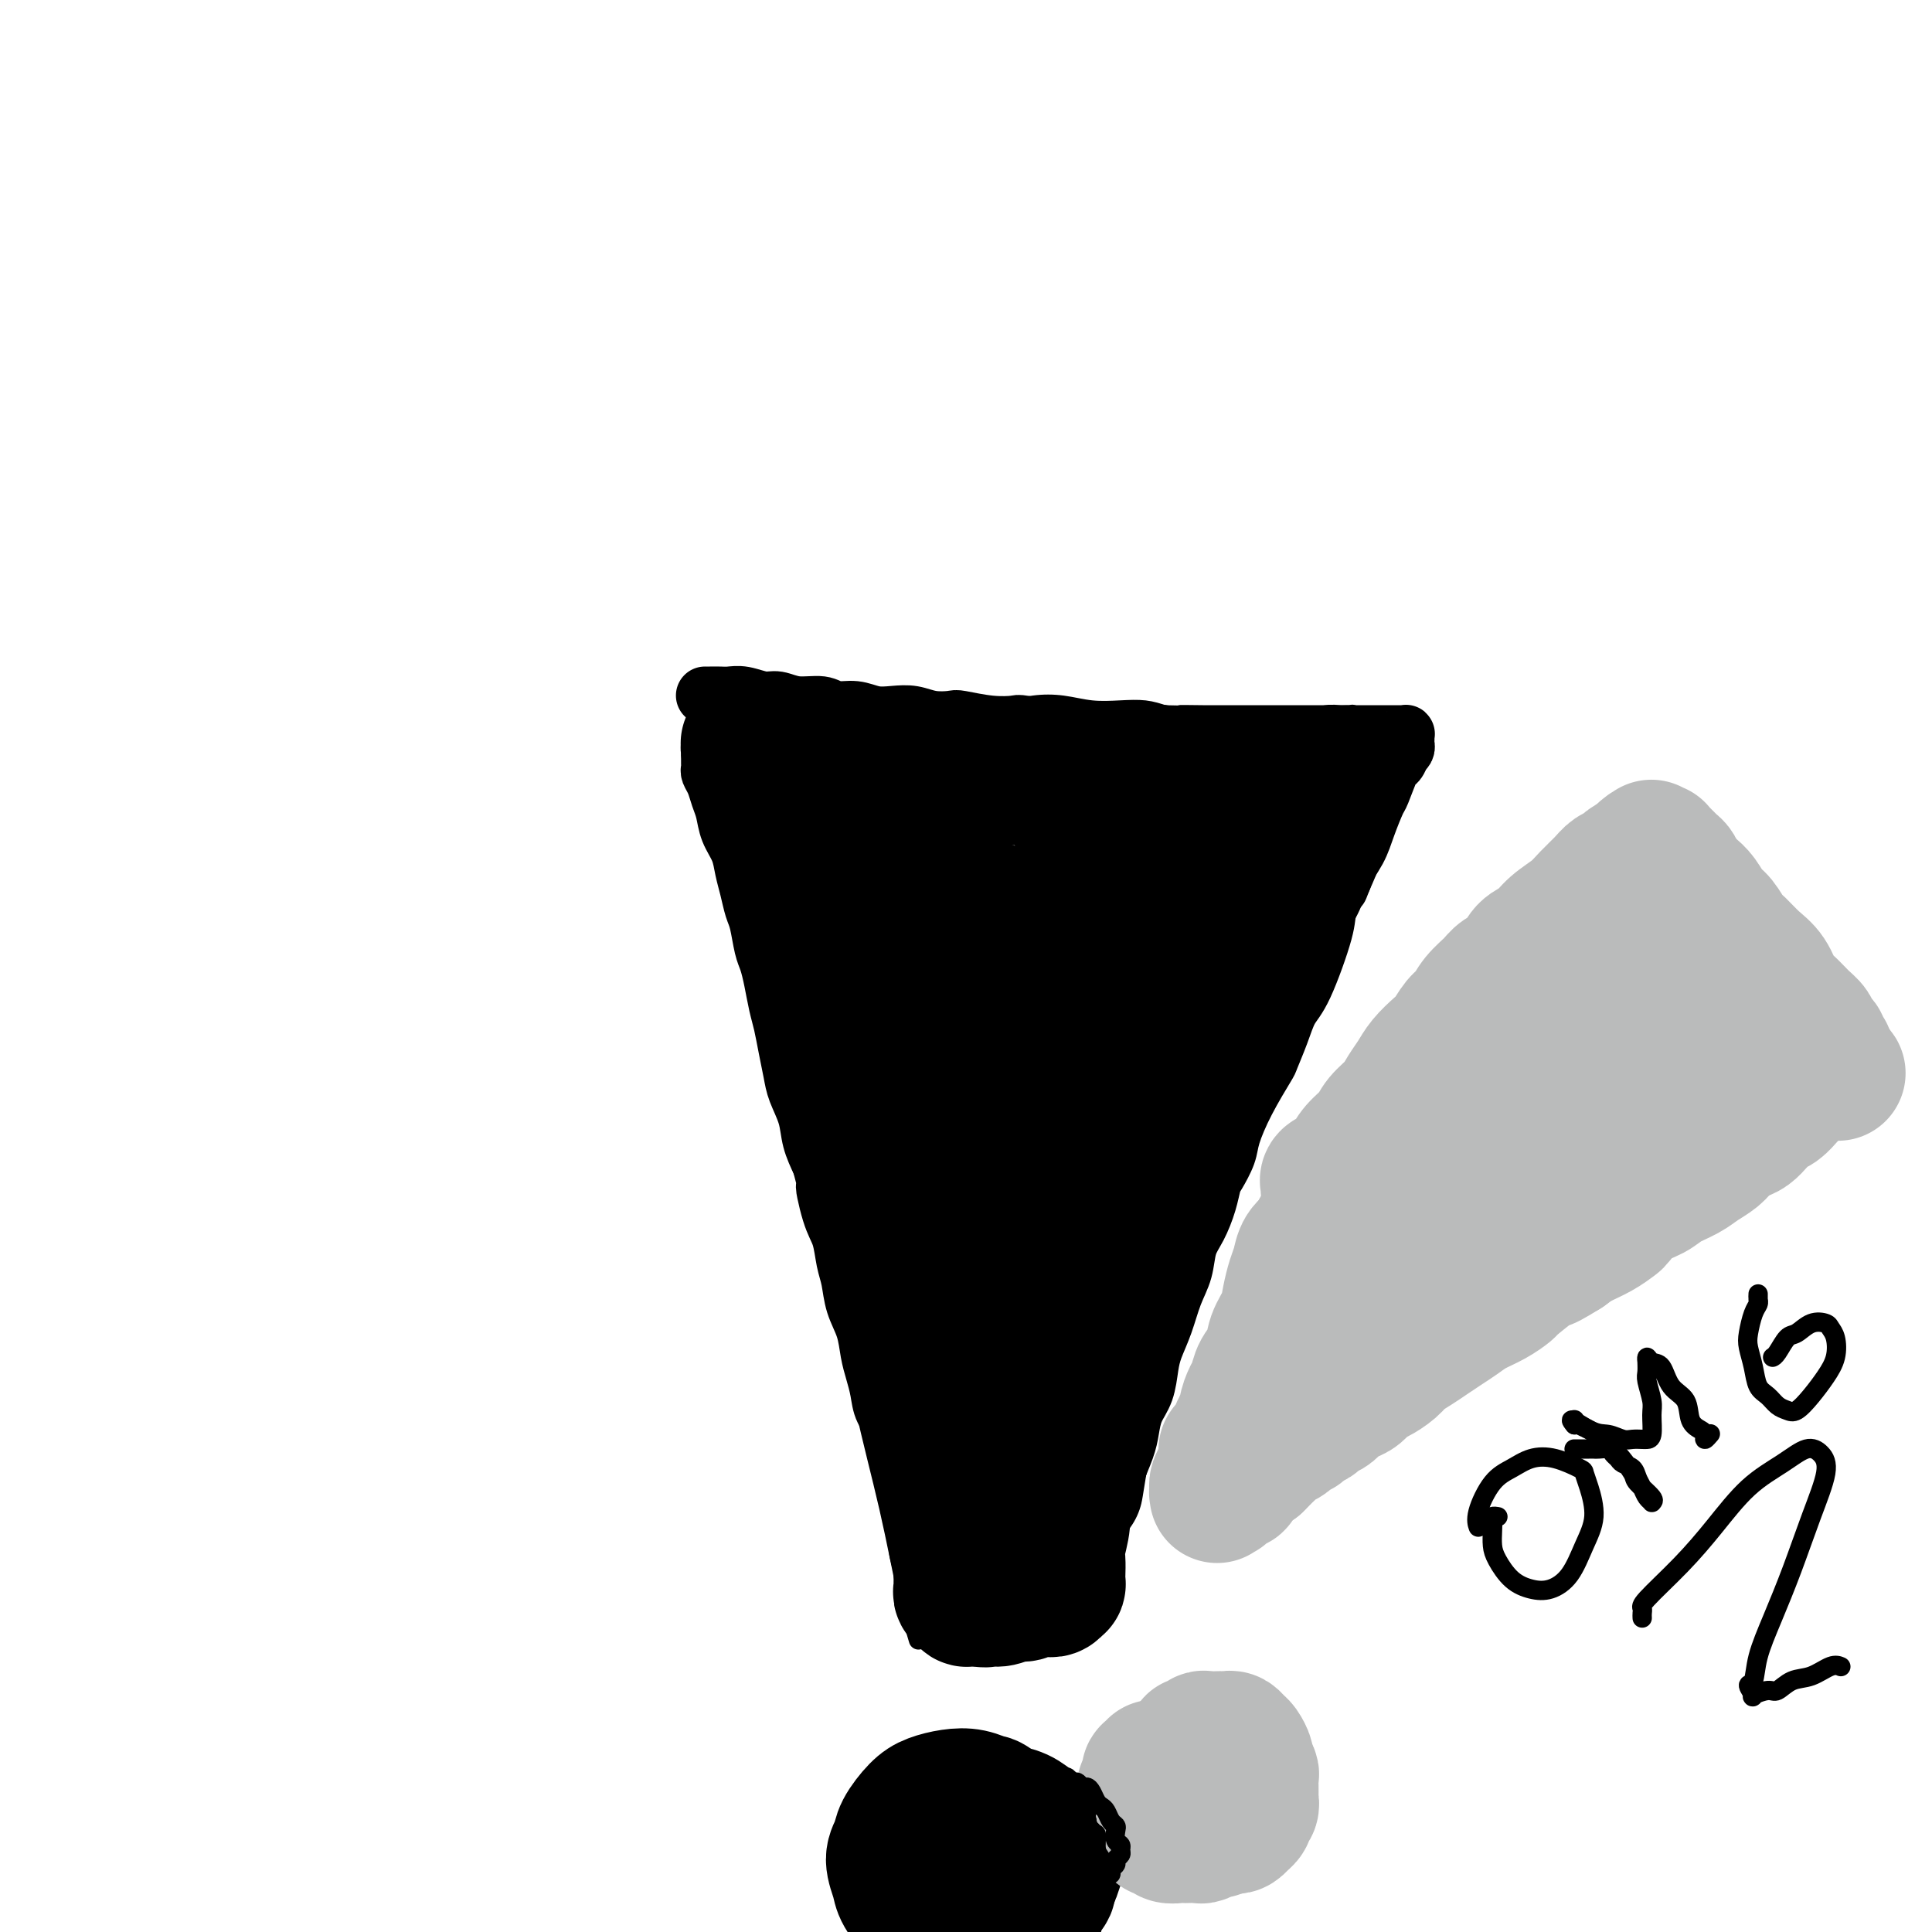 <svg viewBox='0 0 400 400' version='1.1' xmlns='http://www.w3.org/2000/svg' xmlns:xlink='http://www.w3.org/1999/xlink'><g fill='none' stroke='#000000' stroke-width='4' stroke-linecap='round' stroke-linejoin='round'><path d='M150,151c-0.074,0.208 -0.148,0.416 0,1c0.148,0.584 0.518,1.545 1,3c0.482,1.455 1.077,3.406 2,6c0.923,2.594 2.175,5.832 3,9c0.825,3.168 1.224,6.265 2,10c0.776,3.735 1.929,8.109 3,13c1.071,4.891 2.060,10.300 3,16c0.940,5.700 1.833,11.690 3,18c1.167,6.310 2.609,12.941 4,20c1.391,7.059 2.730,14.547 4,22c1.270,7.453 2.470,14.870 4,22c1.530,7.130 3.389,13.973 5,21c1.611,7.027 2.972,14.238 4,19c1.028,4.762 1.722,7.075 2,8c0.278,0.925 0.139,0.463 0,0'/><path d='M158,146c-0.001,0.030 -0.001,0.061 0,0c0.001,-0.061 0.005,-0.212 0,0c-0.005,0.212 -0.017,0.789 0,1c0.017,0.211 0.064,0.057 0,0c-0.064,-0.057 -0.237,-0.015 0,0c0.237,0.015 0.885,0.004 1,0c0.115,-0.004 -0.302,-0.001 0,0c0.302,0.001 1.322,0.000 2,0c0.678,-0.000 1.014,-0.000 2,0c0.986,0.000 2.621,0.000 4,0c1.379,-0.000 2.502,-0.000 4,0c1.498,0.000 3.372,0.000 5,0c1.628,-0.000 3.011,-0.000 5,0c1.989,0.000 4.586,0.001 6,0c1.414,-0.001 1.647,-0.004 3,0c1.353,0.004 3.827,0.014 6,0c2.173,-0.014 4.046,-0.053 6,0c1.954,0.053 3.988,0.196 6,0c2.012,-0.196 4.001,-0.733 6,-1c1.999,-0.267 4.008,-0.265 6,0c1.992,0.265 3.967,0.793 6,1c2.033,0.207 4.124,0.094 6,0c1.876,-0.094 3.536,-0.170 5,0c1.464,0.170 2.732,0.585 4,1'/><path d='M241,148c13.558,0.309 5.954,0.083 4,0c-1.954,-0.083 1.740,-0.022 4,0c2.260,0.022 3.084,0.006 4,0c0.916,-0.006 1.925,-0.002 3,0c1.075,0.002 2.217,0.000 3,0c0.783,-0.000 1.207,-0.000 2,0c0.793,0.000 1.956,0.000 3,0c1.044,-0.000 1.970,-0.000 3,0c1.030,0.000 2.164,0.000 3,0c0.836,-0.000 1.376,-0.000 2,0c0.624,0.000 1.334,0.000 2,0c0.666,-0.000 1.289,-0.000 2,0c0.711,0.000 1.511,0.000 2,0c0.489,-0.000 0.667,-0.001 1,0c0.333,0.001 0.822,0.004 1,0c0.178,-0.004 0.044,-0.015 0,0c-0.044,0.015 0.002,0.057 0,0c-0.002,-0.057 -0.053,-0.212 0,0c0.053,0.212 0.210,0.793 0,1c-0.210,0.207 -0.788,0.041 -1,0c-0.212,-0.041 -0.057,0.044 0,0c0.057,-0.044 0.015,-0.218 0,0c-0.015,0.218 -0.004,0.828 0,1c0.004,0.172 0.001,-0.094 0,0c-0.001,0.094 -0.001,0.547 0,1'/><path d='M279,151c0.155,0.480 0.041,0.181 0,0c-0.041,-0.181 -0.010,-0.245 0,0c0.010,0.245 -0.001,0.798 0,1c0.001,0.202 0.014,0.053 0,0c-0.014,-0.053 -0.056,-0.011 0,0c0.056,0.011 0.211,-0.011 0,0c-0.211,0.011 -0.789,0.055 -1,0c-0.211,-0.055 -0.055,-0.208 0,0c0.055,0.208 0.011,0.776 0,1c-0.011,0.224 0.012,0.103 0,0c-0.012,-0.103 -0.058,-0.188 0,0c0.058,0.188 0.220,0.648 0,1c-0.220,0.352 -0.822,0.595 -1,1c-0.178,0.405 0.069,0.971 0,2c-0.069,1.029 -0.456,2.520 -1,4c-0.544,1.480 -1.247,2.947 -2,5c-0.753,2.053 -1.556,4.690 -2,6c-0.444,1.310 -0.530,1.292 -1,3c-0.470,1.708 -1.323,5.143 -2,8c-0.677,2.857 -1.177,5.136 -2,8c-0.823,2.864 -1.967,6.315 -3,9c-1.033,2.685 -1.953,4.606 -3,7c-1.047,2.394 -2.220,5.263 -3,8c-0.780,2.737 -1.167,5.342 -2,8c-0.833,2.658 -2.113,5.370 -3,8c-0.887,2.630 -1.382,5.179 -2,8c-0.618,2.821 -1.359,5.913 -2,9c-0.641,3.087 -1.183,6.168 -2,9c-0.817,2.832 -1.908,5.416 -3,8'/><path d='M244,265c-5.706,19.294 -2.469,10.530 -2,9c0.469,-1.530 -1.828,4.175 -3,8c-1.172,3.825 -1.217,5.769 -2,8c-0.783,2.231 -2.304,4.750 -3,7c-0.696,2.250 -0.568,4.230 -1,6c-0.432,1.770 -1.425,3.331 -2,5c-0.575,1.669 -0.733,3.448 -1,5c-0.267,1.552 -0.645,2.878 -1,4c-0.355,1.122 -0.687,2.039 -1,3c-0.313,0.961 -0.606,1.964 -1,3c-0.394,1.036 -0.890,2.105 -1,3c-0.110,0.895 0.167,1.617 0,2c-0.167,0.383 -0.777,0.428 -1,1c-0.223,0.572 -0.060,1.670 0,2c0.060,0.330 0.016,-0.109 0,0c-0.016,0.109 -0.004,0.765 0,1c0.004,0.235 0.001,0.049 0,0c-0.001,-0.049 -0.000,0.040 0,0c0.000,-0.040 0.000,-0.208 0,0c-0.000,0.208 -0.000,0.792 0,1c0.000,0.208 0.000,0.042 0,0c-0.000,-0.042 -0.000,0.041 0,0c0.000,-0.041 0.000,-0.207 0,0c-0.000,0.207 -0.000,0.786 0,1c0.000,0.214 0.000,0.061 0,0c-0.000,-0.061 -0.000,-0.031 0,0'/><path d='M225,334c-3.183,10.674 -1.640,2.860 -1,0c0.640,-2.860 0.379,-0.766 0,0c-0.379,0.766 -0.875,0.205 -1,0c-0.125,-0.205 0.121,-0.055 0,0c-0.121,0.055 -0.610,0.015 -1,0c-0.390,-0.015 -0.682,-0.004 -1,0c-0.318,0.004 -0.661,-0.000 -1,0c-0.339,0.000 -0.672,0.004 -1,0c-0.328,-0.004 -0.650,-0.015 -1,0c-0.350,0.015 -0.727,0.057 -1,0c-0.273,-0.057 -0.441,-0.212 -1,0c-0.559,0.212 -1.511,0.793 -2,1c-0.489,0.207 -0.517,0.042 -1,0c-0.483,-0.042 -1.420,0.040 -2,0c-0.580,-0.040 -0.803,-0.203 -1,0c-0.197,0.203 -0.368,0.773 -1,1c-0.632,0.227 -1.726,0.112 -2,0c-0.274,-0.112 0.272,-0.222 0,0c-0.272,0.222 -1.364,0.776 -2,1c-0.636,0.224 -0.818,0.117 -1,0c-0.182,-0.117 -0.363,-0.242 -1,0c-0.637,0.242 -1.730,0.853 -2,1c-0.270,0.147 0.282,-0.171 0,0c-0.282,0.171 -1.400,0.830 -2,1c-0.600,0.170 -0.683,-0.151 -1,0c-0.317,0.151 -0.870,0.772 -1,1c-0.130,0.228 0.161,0.061 0,0c-0.161,-0.061 -0.774,-0.016 -1,0c-0.226,0.016 -0.065,0.005 0,0c0.065,-0.005 0.032,-0.002 0,0'/><path d='M196,340c-4.511,0.711 -1.289,-0.511 0,-1c1.289,-0.489 0.644,-0.244 0,0'/></g>
<g fill='none' stroke='#000000' stroke-width='28' stroke-linecap='round' stroke-linejoin='round'><path d='M196,187c0.002,0.034 0.004,0.068 0,0c-0.004,-0.068 -0.013,-0.237 0,0c0.013,0.237 0.049,0.882 0,3c-0.049,2.118 -0.183,5.710 0,9c0.183,3.290 0.682,6.279 1,10c0.318,3.721 0.453,8.173 1,12c0.547,3.827 1.505,7.029 2,9c0.495,1.971 0.525,2.710 1,5c0.475,2.290 1.394,6.129 2,8c0.606,1.871 0.898,1.774 1,2c0.102,0.226 0.015,0.775 0,1c-0.015,0.225 0.041,0.126 0,0c-0.041,-0.126 -0.178,-0.280 -1,-2c-0.822,-1.720 -2.330,-5.007 -3,-7c-0.670,-1.993 -0.501,-2.691 -1,-5c-0.499,-2.309 -1.666,-6.228 -3,-10c-1.334,-3.772 -2.833,-7.398 -4,-11c-1.167,-3.602 -2.000,-7.182 -3,-10c-1.000,-2.818 -2.165,-4.874 -3,-7c-0.835,-2.126 -1.338,-4.320 -2,-6c-0.662,-1.680 -1.483,-2.845 -2,-4c-0.517,-1.155 -0.731,-2.300 -1,-3c-0.269,-0.700 -0.595,-0.955 -1,-1c-0.405,-0.045 -0.890,0.121 -1,0c-0.110,-0.121 0.156,-0.530 0,0c-0.156,0.530 -0.732,2.000 -1,3c-0.268,1.000 -0.226,1.530 0,3c0.226,1.470 0.638,3.878 1,6c0.362,2.122 0.674,3.956 1,6c0.326,2.044 0.664,4.298 1,6c0.336,1.702 0.668,2.851 1,4'/><path d='M182,208c0.861,4.265 1.015,3.928 1,4c-0.015,0.072 -0.199,0.553 0,1c0.199,0.447 0.782,0.861 1,1c0.218,0.139 0.069,0.004 0,0c-0.069,-0.004 -0.060,0.123 0,0c0.060,-0.123 0.172,-0.497 0,-1c-0.172,-0.503 -0.626,-1.135 -1,-2c-0.374,-0.865 -0.667,-1.964 -1,-3c-0.333,-1.036 -0.705,-2.010 -1,-3c-0.295,-0.990 -0.513,-1.997 -1,-3c-0.487,-1.003 -1.244,-2.002 -2,-3c-0.756,-0.998 -1.511,-1.997 -2,-3c-0.489,-1.003 -0.712,-2.012 -1,-3c-0.288,-0.988 -0.640,-1.955 -1,-3c-0.360,-1.045 -0.726,-2.167 -1,-3c-0.274,-0.833 -0.456,-1.375 -1,-2c-0.544,-0.625 -1.451,-1.332 -2,-2c-0.549,-0.668 -0.740,-1.296 -1,-2c-0.260,-0.704 -0.591,-1.484 -1,-2c-0.409,-0.516 -0.898,-0.768 -1,-1c-0.102,-0.232 0.183,-0.444 0,-1c-0.183,-0.556 -0.832,-1.454 -1,-2c-0.168,-0.546 0.147,-0.738 0,-1c-0.147,-0.262 -0.756,-0.595 -1,-1c-0.244,-0.405 -0.122,-0.882 0,-1c0.122,-0.118 0.244,0.123 0,0c-0.244,-0.123 -0.853,-0.610 -1,-1c-0.147,-0.390 0.167,-0.682 0,-1c-0.167,-0.318 -0.814,-0.663 -1,-1c-0.186,-0.337 0.090,-0.668 0,-1c-0.090,-0.332 -0.545,-0.666 -1,-1'/><path d='M162,167c-3.204,-7.140 -0.714,-2.491 0,-1c0.714,1.491 -0.348,-0.178 -1,-1c-0.652,-0.822 -0.893,-0.797 -1,-1c-0.107,-0.203 -0.080,-0.633 0,-1c0.080,-0.367 0.214,-0.672 0,-1c-0.214,-0.328 -0.774,-0.679 -1,-1c-0.226,-0.321 -0.117,-0.612 0,-1c0.117,-0.388 0.241,-0.874 0,-1c-0.241,-0.126 -0.848,0.107 -1,0c-0.152,-0.107 0.151,-0.554 0,-1c-0.151,-0.446 -0.758,-0.890 -1,-1c-0.242,-0.110 -0.121,0.115 0,0c0.121,-0.115 0.243,-0.571 0,-1c-0.243,-0.429 -0.851,-0.833 -1,-1c-0.149,-0.167 0.160,-0.097 0,0c-0.160,0.097 -0.790,0.223 -1,0c-0.210,-0.223 0.000,-0.793 0,-1c-0.000,-0.207 -0.211,-0.051 0,0c0.211,0.051 0.844,-0.001 1,0c0.156,0.001 -0.164,0.057 0,0c0.164,-0.057 0.813,-0.225 1,0c0.187,0.225 -0.090,0.844 0,1c0.090,0.156 0.545,-0.151 1,0c0.455,0.151 0.909,0.758 1,1c0.091,0.242 -0.183,0.117 0,0c0.183,-0.117 0.822,-0.227 1,0c0.178,0.227 -0.106,0.792 0,1c0.106,0.208 0.602,0.059 1,0c0.398,-0.059 0.699,-0.030 1,0'/><path d='M162,157c1.043,0.537 0.651,0.880 1,1c0.349,0.120 1.441,0.018 2,0c0.559,-0.018 0.587,0.048 1,0c0.413,-0.048 1.213,-0.209 2,0c0.787,0.209 1.562,0.788 2,1c0.438,0.212 0.540,0.057 1,0c0.460,-0.057 1.278,-0.015 2,0c0.722,0.015 1.348,0.003 2,0c0.652,-0.003 1.329,0.003 2,0c0.671,-0.003 1.337,-0.015 2,0c0.663,0.015 1.322,0.057 2,0c0.678,-0.057 1.374,-0.211 2,0c0.626,0.211 1.182,0.789 2,1c0.818,0.211 1.899,0.056 3,0c1.101,-0.056 2.222,-0.011 3,0c0.778,0.011 1.212,-0.011 2,0c0.788,0.011 1.929,0.056 3,0c1.071,-0.056 2.072,-0.211 3,0c0.928,0.211 1.784,0.789 3,1c1.216,0.211 2.791,0.057 4,0c1.209,-0.057 2.052,-0.015 3,0c0.948,0.015 2.001,0.003 3,0c0.999,-0.003 1.944,0.003 3,0c1.056,-0.003 2.222,-0.015 3,0c0.778,0.015 1.166,0.057 2,0c0.834,-0.057 2.114,-0.211 3,0c0.886,0.211 1.378,0.789 2,1c0.622,0.211 1.373,0.057 2,0c0.627,-0.057 1.130,-0.015 2,0c0.870,0.015 2.106,0.004 3,0c0.894,-0.004 1.447,-0.002 2,0'/><path d='M234,162c11.800,0.774 5.300,0.207 3,0c-2.300,-0.207 -0.401,-0.056 1,0c1.401,0.056 2.305,0.015 3,0c0.695,-0.015 1.182,-0.004 2,0c0.818,0.004 1.966,0.001 3,0c1.034,-0.001 1.954,-0.000 3,0c1.046,0.000 2.220,0.000 3,0c0.780,-0.000 1.167,-0.001 2,0c0.833,0.001 2.111,0.004 3,0c0.889,-0.004 1.390,-0.015 2,0c0.610,0.015 1.329,0.057 2,0c0.671,-0.057 1.293,-0.211 2,0c0.707,0.211 1.500,0.788 2,1c0.500,0.212 0.708,0.061 1,0c0.292,-0.061 0.668,-0.031 1,0c0.332,0.031 0.621,0.064 1,0c0.379,-0.064 0.848,-0.224 1,0c0.152,0.224 -0.014,0.833 0,1c0.014,0.167 0.207,-0.107 0,0c-0.207,0.107 -0.814,0.596 -1,1c-0.186,0.404 0.048,0.722 0,1c-0.048,0.278 -0.380,0.514 -1,1c-0.620,0.486 -1.528,1.220 -2,2c-0.472,0.780 -0.508,1.604 -1,2c-0.492,0.396 -1.440,0.362 -2,1c-0.560,0.638 -0.730,1.947 -1,3c-0.270,1.053 -0.639,1.848 -1,3c-0.361,1.152 -0.715,2.659 -1,4c-0.285,1.341 -0.500,2.515 -1,4c-0.500,1.485 -1.286,3.281 -2,5c-0.714,1.719 -1.357,3.359 -2,5'/><path d='M254,196c-2.533,6.186 -1.867,5.151 -2,6c-0.133,0.849 -1.067,3.582 -2,6c-0.933,2.418 -1.866,4.519 -3,7c-1.134,2.481 -2.470,5.340 -3,7c-0.530,1.660 -0.255,2.122 -1,4c-0.745,1.878 -2.509,5.174 -4,8c-1.491,2.826 -2.709,5.182 -4,8c-1.291,2.818 -2.656,6.099 -4,9c-1.344,2.901 -2.668,5.421 -4,8c-1.332,2.579 -2.671,5.215 -4,8c-1.329,2.785 -2.647,5.717 -4,8c-1.353,2.283 -2.741,3.916 -4,6c-1.259,2.084 -2.391,4.620 -3,6c-0.609,1.380 -0.697,1.604 -1,2c-0.303,0.396 -0.822,0.964 -1,1c-0.178,0.036 -0.013,-0.462 0,-1c0.013,-0.538 -0.124,-1.118 0,-4c0.124,-2.882 0.509,-8.067 1,-13c0.491,-4.933 1.088,-9.615 2,-15c0.912,-5.385 2.140,-11.472 3,-17c0.860,-5.528 1.352,-10.496 2,-15c0.648,-4.504 1.453,-8.543 2,-12c0.547,-3.457 0.837,-6.330 1,-9c0.163,-2.670 0.198,-5.135 0,-7c-0.198,-1.865 -0.630,-3.129 -1,-4c-0.370,-0.871 -0.676,-1.350 -1,-2c-0.324,-0.650 -0.664,-1.473 -1,-2c-0.336,-0.527 -0.667,-0.760 -1,-1c-0.333,-0.240 -0.666,-0.488 -1,0c-0.334,0.488 -0.667,1.711 -1,3c-0.333,1.289 -0.667,2.645 -1,4'/><path d='M214,195c-0.992,2.105 -1.471,4.369 -2,8c-0.529,3.631 -1.108,8.631 -2,13c-0.892,4.369 -2.096,8.108 -3,12c-0.904,3.892 -1.508,7.935 -2,11c-0.492,3.065 -0.871,5.150 -1,7c-0.129,1.850 -0.007,3.465 0,4c0.007,0.535 -0.099,-0.011 0,0c0.099,0.011 0.404,0.578 1,-1c0.596,-1.578 1.482,-5.302 2,-7c0.518,-1.698 0.668,-1.370 1,-6c0.332,-4.630 0.847,-14.217 1,-19c0.153,-4.783 -0.055,-4.760 0,-7c0.055,-2.240 0.374,-6.743 0,-10c-0.374,-3.257 -1.442,-5.268 -2,-7c-0.558,-1.732 -0.607,-3.184 -1,-4c-0.393,-0.816 -1.131,-0.997 -2,-1c-0.869,-0.003 -1.871,0.173 -3,1c-1.129,0.827 -2.387,2.305 -3,4c-0.613,1.695 -0.581,3.606 -1,7c-0.419,3.394 -1.290,8.269 -2,13c-0.710,4.731 -1.258,9.316 -2,14c-0.742,4.684 -1.678,9.466 -2,14c-0.322,4.534 -0.031,8.821 0,12c0.031,3.179 -0.198,5.251 0,7c0.198,1.749 0.822,3.175 1,4c0.178,0.825 -0.091,1.050 0,1c0.091,-0.050 0.541,-0.375 1,-1c0.459,-0.625 0.927,-1.549 1,-3c0.073,-1.451 -0.250,-3.429 -1,-6c-0.750,-2.571 -1.929,-5.735 -3,-9c-1.071,-3.265 -2.036,-6.633 -3,-10'/><path d='M187,236c-1.711,-4.599 -2.990,-6.595 -4,-9c-1.010,-2.405 -1.751,-5.219 -3,-8c-1.249,-2.781 -3.007,-5.528 -4,-8c-0.993,-2.472 -1.223,-4.668 -2,-7c-0.777,-2.332 -2.102,-4.800 -3,-7c-0.898,-2.200 -1.369,-4.130 -2,-6c-0.631,-1.870 -1.423,-3.678 -2,-5c-0.577,-1.322 -0.939,-2.156 -1,-3c-0.061,-0.844 0.179,-1.698 0,-2c-0.179,-0.302 -0.777,-0.051 -1,0c-0.223,0.051 -0.070,-0.098 0,0c0.070,0.098 0.057,0.442 0,1c-0.057,0.558 -0.160,1.328 0,2c0.160,0.672 0.581,1.244 1,2c0.419,0.756 0.837,1.696 1,2c0.163,0.304 0.071,-0.029 0,0c-0.071,0.029 -0.122,0.421 0,1c0.122,0.579 0.417,1.344 1,2c0.583,0.656 1.452,1.202 2,2c0.548,0.798 0.773,1.847 1,3c0.227,1.153 0.456,2.411 1,4c0.544,1.589 1.404,3.509 2,5c0.596,1.491 0.928,2.554 1,4c0.072,1.446 -0.118,3.274 0,5c0.118,1.726 0.542,3.349 1,5c0.458,1.651 0.949,3.329 1,5c0.051,1.671 -0.337,3.334 0,5c0.337,1.666 1.400,3.333 2,5c0.600,1.667 0.739,3.333 1,5c0.261,1.667 0.646,3.333 1,5c0.354,1.667 0.677,3.333 1,5'/><path d='M182,249c1.201,7.262 0.703,5.419 1,6c0.297,0.581 1.389,3.588 2,6c0.611,2.412 0.741,4.228 1,6c0.259,1.772 0.647,3.498 1,5c0.353,1.502 0.672,2.778 1,4c0.328,1.222 0.665,2.389 1,4c0.335,1.611 0.667,3.666 1,5c0.333,1.334 0.667,1.948 1,3c0.333,1.052 0.666,2.542 1,4c0.334,1.458 0.668,2.883 1,4c0.332,1.117 0.662,1.924 1,3c0.338,1.076 0.683,2.420 1,4c0.317,1.580 0.607,3.397 1,4c0.393,0.603 0.890,-0.008 1,1c0.110,1.008 -0.168,3.635 0,5c0.168,1.365 0.781,1.468 1,2c0.219,0.532 0.045,1.493 0,2c-0.045,0.507 0.041,0.558 0,1c-0.041,0.442 -0.207,1.274 0,2c0.207,0.726 0.787,1.347 1,2c0.213,0.653 0.057,1.337 0,2c-0.057,0.663 -0.016,1.306 0,2c0.016,0.694 0.008,1.439 0,2c-0.008,0.561 -0.017,0.939 0,1c0.017,0.061 0.060,-0.194 0,0c-0.060,0.194 -0.223,0.837 0,1c0.223,0.163 0.833,-0.152 1,0c0.167,0.152 -0.110,0.773 0,1c0.110,0.227 0.607,0.061 1,0c0.393,-0.061 0.684,-0.017 1,0c0.316,0.017 0.658,0.009 1,0'/><path d='M203,331c0.992,0.447 1.473,0.063 2,0c0.527,-0.063 1.101,0.193 2,0c0.899,-0.193 2.125,-0.837 3,-1c0.875,-0.163 1.400,0.154 2,0c0.600,-0.154 1.275,-0.777 2,-1c0.725,-0.223 1.501,-0.044 2,0c0.499,0.044 0.722,-0.046 1,0c0.278,0.046 0.611,0.227 1,0c0.389,-0.227 0.835,-0.863 1,-1c0.165,-0.137 0.048,0.226 0,0c-0.048,-0.226 -0.028,-1.040 0,-2c0.028,-0.960 0.063,-2.066 0,-3c-0.063,-0.934 -0.224,-1.695 0,-3c0.224,-1.305 0.833,-3.154 1,-5c0.167,-1.846 -0.107,-3.691 0,-6c0.107,-2.309 0.595,-5.084 1,-8c0.405,-2.916 0.728,-5.974 1,-9c0.272,-3.026 0.494,-6.019 1,-9c0.506,-2.981 1.295,-5.950 2,-9c0.705,-3.050 1.326,-6.181 2,-9c0.674,-2.819 1.401,-5.327 2,-8c0.599,-2.673 1.071,-5.510 2,-9c0.929,-3.490 2.317,-7.632 3,-10c0.683,-2.368 0.663,-2.961 1,-5c0.337,-2.039 1.032,-5.524 2,-9c0.968,-3.476 2.210,-6.942 3,-10c0.790,-3.058 1.129,-5.706 2,-10c0.871,-4.294 2.275,-10.233 3,-13c0.725,-2.767 0.772,-2.360 1,-4c0.228,-1.640 0.637,-5.326 1,-8c0.363,-2.674 0.682,-4.337 1,-6'/><path d='M248,173c3.810,-17.752 0.836,-7.133 0,-4c-0.836,3.133 0.467,-1.219 1,-3c0.533,-1.781 0.298,-0.991 0,-1c-0.298,-0.009 -0.658,-0.817 -1,-1c-0.342,-0.183 -0.665,0.261 -1,1c-0.335,0.739 -0.683,1.774 -1,3c-0.317,1.226 -0.605,2.643 -1,4c-0.395,1.357 -0.899,2.655 -2,5c-1.101,2.345 -2.801,5.739 -4,9c-1.199,3.261 -1.899,6.391 -3,10c-1.101,3.609 -2.605,7.698 -4,12c-1.395,4.302 -2.680,8.819 -4,13c-1.320,4.181 -2.673,8.027 -4,12c-1.327,3.973 -2.627,8.071 -4,12c-1.373,3.929 -2.818,7.687 -4,11c-1.182,3.313 -2.102,6.181 -3,8c-0.898,1.819 -1.774,2.590 -2,3c-0.226,0.410 0.199,0.458 0,1c-0.199,0.542 -1.022,1.578 -1,0c0.022,-1.578 0.891,-5.771 2,-11c1.109,-5.229 2.460,-11.494 3,-14c0.540,-2.506 0.270,-1.253 0,0'/><path d='M224,172c0.002,-0.010 0.003,-0.020 0,0c-0.003,0.020 -0.011,0.071 0,0c0.011,-0.071 0.041,-0.263 0,0c-0.041,0.263 -0.153,0.982 0,1c0.153,0.018 0.571,-0.664 1,0c0.429,0.664 0.869,2.674 1,5c0.131,2.326 -0.045,4.968 0,8c0.045,3.032 0.313,6.454 0,10c-0.313,3.546 -1.205,7.216 -2,11c-0.795,3.784 -1.492,7.680 -2,11c-0.508,3.320 -0.826,6.063 -1,9c-0.174,2.937 -0.204,6.069 0,9c0.204,2.931 0.642,5.662 1,8c0.358,2.338 0.635,4.283 1,5c0.365,0.717 0.819,0.205 1,0c0.181,-0.205 0.091,-0.102 0,0'/><path d='M241,193c0.009,0.033 0.017,0.066 0,0c-0.017,-0.066 -0.060,-0.230 0,0c0.060,0.230 0.223,0.856 0,1c-0.223,0.144 -0.833,-0.192 -1,0c-0.167,0.192 0.109,0.913 0,2c-0.109,1.087 -0.604,2.540 -1,4c-0.396,1.460 -0.694,2.927 -1,5c-0.306,2.073 -0.621,4.751 -1,7c-0.379,2.249 -0.823,4.069 -1,6c-0.177,1.931 -0.089,3.971 0,6c0.089,2.029 0.179,4.045 0,6c-0.179,1.955 -0.625,3.848 -1,6c-0.375,2.152 -0.678,4.564 -1,7c-0.322,2.436 -0.664,4.898 -1,7c-0.336,2.102 -0.668,3.845 -1,6c-0.332,2.155 -0.666,4.720 -1,7c-0.334,2.280 -0.668,4.273 -1,6c-0.332,1.727 -0.663,3.187 -1,5c-0.337,1.813 -0.682,3.978 -1,6c-0.318,2.022 -0.611,3.899 -1,5c-0.389,1.101 -0.875,1.425 -1,2c-0.125,0.575 0.110,1.402 0,3c-0.110,1.598 -0.565,3.968 -1,5c-0.435,1.032 -0.849,0.726 -1,1c-0.151,0.274 -0.041,1.127 0,2c0.041,0.873 0.011,1.765 0,2c-0.011,0.235 -0.003,-0.186 0,0c0.003,0.186 0.001,0.978 0,1c-0.001,0.022 -0.000,-0.726 0,-1c0.000,-0.274 0.000,-0.074 0,0c-0.000,0.074 -0.000,0.021 0,0c0.000,-0.021 0.000,-0.011 0,0'/><path d='M224,300c-2.631,16.393 -0.708,3.875 0,-1c0.708,-4.875 0.202,-2.107 0,-1c-0.202,1.107 -0.101,0.554 0,0'/></g>
<g fill='none' stroke='#000000' stroke-width='12' stroke-linecap='round' stroke-linejoin='round'><path d='M147,155c0.000,0.032 0.000,0.064 0,0c-0.000,-0.064 -0.000,-0.224 0,0c0.000,0.224 0.000,0.834 0,1c-0.000,0.166 -0.001,-0.111 0,0c0.001,0.111 0.003,0.609 0,1c-0.003,0.391 -0.012,0.674 0,1c0.012,0.326 0.045,0.694 0,1c-0.045,0.306 -0.168,0.549 0,1c0.168,0.451 0.626,1.110 1,2c0.374,0.890 0.663,2.012 1,3c0.337,0.988 0.720,1.842 1,3c0.280,1.158 0.456,2.621 1,4c0.544,1.379 1.455,2.674 2,4c0.545,1.326 0.723,2.684 1,4c0.277,1.316 0.651,2.592 1,4c0.349,1.408 0.671,2.948 1,4c0.329,1.052 0.666,1.614 1,3c0.334,1.386 0.667,3.594 1,5c0.333,1.406 0.667,2.009 1,3c0.333,0.991 0.667,2.369 1,4c0.333,1.631 0.666,3.516 1,5c0.334,1.484 0.671,2.566 1,4c0.329,1.434 0.651,3.218 1,5c0.349,1.782 0.726,3.560 1,5c0.274,1.440 0.445,2.541 1,4c0.555,1.459 1.496,3.278 2,5c0.504,1.722 0.573,3.349 1,5c0.427,1.651 1.214,3.325 2,5'/><path d='M170,241c3.753,14.196 1.636,6.687 1,5c-0.636,-1.687 0.210,2.449 1,5c0.790,2.551 1.525,3.518 2,5c0.475,1.482 0.691,3.481 1,5c0.309,1.519 0.713,2.559 1,4c0.287,1.441 0.459,3.284 1,5c0.541,1.716 1.453,3.305 2,5c0.547,1.695 0.729,3.494 1,5c0.271,1.506 0.631,2.718 1,4c0.369,1.282 0.748,2.635 1,4c0.252,1.365 0.377,2.742 1,4c0.623,1.258 1.743,2.399 2,3c0.257,0.601 -0.347,0.663 0,2c0.347,1.337 1.647,3.948 2,5c0.353,1.052 -0.241,0.546 0,1c0.241,0.454 1.317,1.869 2,3c0.683,1.131 0.972,1.977 1,3c0.028,1.023 -0.204,2.224 0,3c0.204,0.776 0.843,1.126 1,2c0.157,0.874 -0.168,2.273 0,3c0.168,0.727 0.828,0.783 1,1c0.172,0.217 -0.146,0.597 0,1c0.146,0.403 0.756,0.829 1,1c0.244,0.171 0.122,0.085 0,0'/><path d='M146,144c0.017,0.000 0.034,0.000 0,0c-0.034,-0.000 -0.121,-0.001 0,0c0.121,0.001 0.448,0.004 1,0c0.552,-0.004 1.330,-0.016 2,0c0.670,0.016 1.234,0.061 2,0c0.766,-0.061 1.735,-0.228 3,0c1.265,0.228 2.827,0.850 4,1c1.173,0.150 1.958,-0.171 3,0c1.042,0.171 2.340,0.834 4,1c1.660,0.166 3.682,-0.166 5,0c1.318,0.166 1.931,0.828 3,1c1.069,0.172 2.595,-0.146 4,0c1.405,0.146 2.688,0.757 4,1c1.312,0.243 2.652,0.117 4,0c1.348,-0.117 2.705,-0.224 4,0c1.295,0.224 2.530,0.778 4,1c1.470,0.222 3.177,0.111 4,0c0.823,-0.111 0.764,-0.222 2,0c1.236,0.222 3.768,0.778 6,1c2.232,0.222 4.165,0.111 5,0c0.835,-0.111 0.572,-0.223 2,0c1.428,0.223 4.548,0.781 6,1c1.452,0.219 1.237,0.097 2,0c0.763,-0.097 2.504,-0.171 4,0c1.496,0.171 2.748,0.585 4,1'/><path d='M228,152c13.447,1.239 6.064,0.336 4,0c-2.064,-0.336 1.190,-0.104 3,0c1.810,0.104 2.177,0.079 3,0c0.823,-0.079 2.104,-0.214 3,0c0.896,0.214 1.407,0.775 2,1c0.593,0.225 1.269,0.113 2,0c0.731,-0.113 1.519,-0.227 2,0c0.481,0.227 0.656,0.797 1,1c0.344,0.203 0.855,0.040 1,0c0.145,-0.040 -0.078,0.042 0,0c0.078,-0.042 0.457,-0.207 1,0c0.543,0.207 1.249,0.788 2,1c0.751,0.212 1.547,0.057 2,0c0.453,-0.057 0.562,-0.016 1,0c0.438,0.016 1.204,0.008 2,0c0.796,-0.008 1.621,-0.016 2,0c0.379,0.016 0.311,0.057 1,0c0.689,-0.057 2.134,-0.211 3,0c0.866,0.211 1.152,0.789 2,1c0.848,0.211 2.259,0.057 3,0c0.741,-0.057 0.813,-0.015 1,0c0.187,0.015 0.488,0.004 1,0c0.512,-0.004 1.235,-0.001 2,0c0.765,0.001 1.570,0.000 2,0c0.430,-0.000 0.483,-0.000 1,0c0.517,0.000 1.498,0.000 2,0c0.502,-0.000 0.526,-0.000 1,0c0.474,0.000 1.397,0.000 2,0c0.603,-0.000 0.887,-0.000 1,0c0.113,0.000 0.057,0.000 0,0'/><path d='M281,156c8.360,0.619 2.761,0.166 1,0c-1.761,-0.166 0.317,-0.044 1,0c0.683,0.044 -0.028,0.012 0,0c0.028,-0.012 0.796,-0.003 1,0c0.204,0.003 -0.156,0.001 0,0c0.156,-0.001 0.826,-0.001 1,0c0.174,0.001 -0.150,0.004 0,0c0.150,-0.004 0.772,-0.016 1,0c0.228,0.016 0.061,0.061 0,0c-0.061,-0.061 -0.016,-0.226 0,0c0.016,0.226 0.004,0.845 0,1c-0.004,0.155 -0.001,-0.153 0,0c0.001,0.153 0.000,0.767 0,1c-0.000,0.233 0.001,0.085 0,0c-0.001,-0.085 -0.003,-0.108 0,0c0.003,0.108 0.012,0.347 0,1c-0.012,0.653 -0.046,1.719 0,2c0.046,0.281 0.171,-0.224 0,0c-0.171,0.224 -0.637,1.175 -1,2c-0.363,0.825 -0.622,1.522 -1,2c-0.378,0.478 -0.876,0.737 -1,1c-0.124,0.263 0.126,0.529 0,1c-0.126,0.471 -0.628,1.145 -1,2c-0.372,0.855 -0.615,1.889 -1,3c-0.385,1.111 -0.911,2.299 -1,3c-0.089,0.701 0.260,0.915 0,2c-0.260,1.085 -1.130,3.043 -2,5'/><path d='M278,182c-1.345,3.497 -0.706,1.740 -1,2c-0.294,0.260 -1.520,2.539 -2,4c-0.480,1.461 -0.213,2.105 -1,5c-0.787,2.895 -2.628,8.042 -4,11c-1.372,2.958 -2.275,3.727 -3,5c-0.725,1.273 -1.273,3.051 -2,5c-0.727,1.949 -1.633,4.071 -2,5c-0.367,0.929 -0.196,0.665 -1,2c-0.804,1.335 -2.583,4.267 -4,7c-1.417,2.733 -2.473,5.265 -3,7c-0.527,1.735 -0.525,2.673 -1,4c-0.475,1.327 -1.427,3.042 -2,4c-0.573,0.958 -0.769,1.158 -1,2c-0.231,0.842 -0.499,2.327 -1,4c-0.501,1.673 -1.236,3.535 -2,5c-0.764,1.465 -1.556,2.534 -2,4c-0.444,1.466 -0.539,3.328 -1,5c-0.461,1.672 -1.288,3.154 -2,5c-0.712,1.846 -1.308,4.058 -2,6c-0.692,1.942 -1.481,3.615 -2,5c-0.519,1.385 -0.768,2.483 -1,4c-0.232,1.517 -0.447,3.453 -1,5c-0.553,1.547 -1.443,2.706 -2,4c-0.557,1.294 -0.782,2.722 -1,4c-0.218,1.278 -0.430,2.404 -1,4c-0.570,1.596 -1.500,3.660 -2,5c-0.500,1.340 -0.572,1.954 -1,3c-0.428,1.046 -1.214,2.523 -2,4'/><path d='M228,312c-3.012,9.157 -1.543,5.049 -1,4c0.543,-1.049 0.161,0.962 0,2c-0.161,1.038 -0.100,1.104 0,1c0.100,-0.104 0.238,-0.379 0,0c-0.238,0.379 -0.852,1.411 -1,2c-0.148,0.589 0.171,0.736 0,1c-0.171,0.264 -0.830,0.644 -1,1c-0.170,0.356 0.151,0.688 0,1c-0.151,0.312 -0.773,0.604 -1,1c-0.227,0.396 -0.060,0.895 0,1c0.060,0.105 0.012,-0.183 0,0c-0.012,0.183 0.011,0.837 0,1c-0.011,0.163 -0.055,-0.167 0,0c0.055,0.167 0.211,0.829 0,1c-0.211,0.171 -0.789,-0.151 -1,0c-0.211,0.151 -0.057,0.773 0,1c0.057,0.227 0.015,0.059 0,0c-0.015,-0.059 -0.004,-0.009 0,0c0.004,0.009 0.001,-0.022 0,0c-0.001,0.022 -0.000,0.099 0,0c0.000,-0.099 0.000,-0.373 0,-1c-0.000,-0.627 -0.000,-1.608 0,-2c0.000,-0.392 0.000,-0.196 0,0'/><path d='M256,156c0.015,0.001 0.031,0.001 0,0c-0.031,-0.001 -0.108,-0.004 0,0c0.108,0.004 0.400,0.016 1,0c0.600,-0.016 1.508,-0.061 2,0c0.492,0.061 0.569,0.228 1,0c0.431,-0.228 1.218,-0.849 2,-1c0.782,-0.151 1.560,0.170 2,0c0.440,-0.170 0.540,-0.829 1,-1c0.460,-0.171 1.278,0.147 2,0c0.722,-0.147 1.348,-0.757 2,-1c0.652,-0.243 1.330,-0.118 2,0c0.670,0.118 1.333,0.228 2,0c0.667,-0.228 1.337,-0.793 2,-1c0.663,-0.207 1.319,-0.055 2,0c0.681,0.055 1.387,0.015 2,0c0.613,-0.015 1.134,-0.004 2,0c0.866,0.004 2.077,0.001 3,0c0.923,-0.001 1.556,-0.000 2,0c0.444,0.000 0.697,0.000 1,0c0.303,-0.000 0.656,-0.001 1,0c0.344,0.001 0.681,0.003 1,0c0.319,-0.003 0.621,-0.012 1,0c0.379,0.012 0.834,0.045 1,0c0.166,-0.045 0.042,-0.167 0,0c-0.042,0.167 -0.001,0.622 0,1c0.001,0.378 -0.038,0.679 0,1c0.038,0.321 0.154,0.663 0,1c-0.154,0.337 -0.577,0.668 -1,1'/><path d='M290,156c-0.196,1.088 -0.686,1.809 -1,2c-0.314,0.191 -0.453,-0.148 -1,1c-0.547,1.148 -1.501,3.783 -2,5c-0.499,1.217 -0.541,1.017 -1,2c-0.459,0.983 -1.333,3.150 -2,5c-0.667,1.850 -1.127,3.382 -2,5c-0.873,1.618 -2.158,3.320 -3,5c-0.842,1.680 -1.241,3.337 -2,5c-0.759,1.663 -1.879,3.332 -3,5c-1.121,1.668 -2.243,3.335 -3,5c-0.757,1.665 -1.147,3.329 -2,5c-0.853,1.671 -2.168,3.349 -3,5c-0.832,1.651 -1.181,3.276 -2,5c-0.819,1.724 -2.109,3.549 -3,5c-0.891,1.451 -1.382,2.529 -2,4c-0.618,1.471 -1.362,3.336 -2,5c-0.638,1.664 -1.168,3.126 -2,5c-0.832,1.874 -1.965,4.158 -3,6c-1.035,1.842 -1.972,3.241 -3,5c-1.028,1.759 -2.148,3.879 -3,6c-0.852,2.121 -1.436,4.242 -2,6c-0.564,1.758 -1.106,3.154 -2,5c-0.894,1.846 -2.139,4.142 -3,6c-0.861,1.858 -1.338,3.276 -2,5c-0.662,1.724 -1.510,3.752 -2,5c-0.490,1.248 -0.621,1.716 -1,3c-0.379,1.284 -1.005,3.383 -2,5c-0.995,1.617 -2.360,2.753 -3,4c-0.640,1.247 -0.557,2.605 -1,4c-0.443,1.395 -1.412,2.827 -2,4c-0.588,1.173 -0.794,2.086 -1,3'/><path d='M224,297c-10.619,22.375 -4.166,7.812 -2,3c2.166,-4.812 0.045,0.128 -1,3c-1.045,2.872 -1.013,3.678 -1,4c0.013,0.322 0.006,0.161 0,0'/></g>
<g fill='none' stroke='#000000' stroke-width='28' stroke-linecap='round' stroke-linejoin='round'><path d='M202,377c0.032,0.357 0.064,0.715 0,1c-0.064,0.285 -0.225,0.499 0,1c0.225,0.501 0.837,1.290 1,2c0.163,0.710 -0.123,1.342 0,2c0.123,0.658 0.656,1.342 1,2c0.344,0.658 0.500,1.288 1,2c0.500,0.712 1.346,1.504 2,2c0.654,0.496 1.117,0.696 2,1c0.883,0.304 2.188,0.712 3,1c0.812,0.288 1.133,0.457 2,0c0.867,-0.457 2.282,-1.540 3,-2c0.718,-0.460 0.741,-0.297 1,-1c0.259,-0.703 0.754,-2.271 1,-3c0.246,-0.729 0.244,-0.619 0,-1c-0.244,-0.381 -0.729,-1.255 -1,-2c-0.271,-0.745 -0.327,-1.363 -1,-2c-0.673,-0.637 -1.963,-1.294 -3,-2c-1.037,-0.706 -1.820,-1.460 -3,-2c-1.180,-0.540 -2.757,-0.866 -4,-1c-1.243,-0.134 -2.151,-0.076 -3,0c-0.849,0.076 -1.639,0.170 -2,0c-0.361,-0.170 -0.294,-0.603 -1,0c-0.706,0.603 -2.186,2.241 -3,3c-0.814,0.759 -0.963,0.640 -1,1c-0.037,0.360 0.037,1.199 0,2c-0.037,0.801 -0.185,1.565 0,2c0.185,0.435 0.704,0.540 1,1c0.296,0.460 0.370,1.274 1,2c0.630,0.726 1.815,1.363 3,2'/><path d='M202,388c1.325,1.491 2.139,1.718 3,2c0.861,0.282 1.771,0.620 3,1c1.229,0.380 2.779,0.804 4,1c1.221,0.196 2.114,0.165 3,0c0.886,-0.165 1.767,-0.462 2,-1c0.233,-0.538 -0.180,-1.316 0,-2c0.180,-0.684 0.954,-1.272 1,-2c0.046,-0.728 -0.636,-1.595 -1,-2c-0.364,-0.405 -0.411,-0.349 -1,-1c-0.589,-0.651 -1.721,-2.010 -3,-3c-1.279,-0.990 -2.705,-1.613 -4,-2c-1.295,-0.387 -2.459,-0.540 -4,-1c-1.541,-0.460 -3.459,-1.228 -5,-1c-1.541,0.228 -2.705,1.453 -4,2c-1.295,0.547 -2.723,0.415 -4,1c-1.277,0.585 -2.405,1.886 -3,3c-0.595,1.114 -0.657,2.041 -1,3c-0.343,0.959 -0.969,1.948 -1,3c-0.031,1.052 0.531,2.166 1,3c0.469,0.834 0.845,1.390 1,2c0.155,0.610 0.088,1.276 1,2c0.912,0.724 2.804,1.508 4,2c1.196,0.492 1.697,0.694 3,1c1.303,0.306 3.410,0.717 5,1c1.590,0.283 2.663,0.439 4,0c1.337,-0.439 2.936,-1.471 4,-2c1.064,-0.529 1.592,-0.553 2,-1c0.408,-0.447 0.697,-1.316 1,-2c0.303,-0.684 0.620,-1.184 1,-2c0.380,-0.816 0.823,-1.947 1,-3c0.177,-1.053 0.089,-2.026 0,-3'/><path d='M215,387c-0.097,-2.266 -1.341,-3.931 -2,-5c-0.659,-1.069 -0.735,-1.541 -2,-3c-1.265,-1.459 -3.721,-3.905 -5,-5c-1.279,-1.095 -1.381,-0.839 -2,-1c-0.619,-0.161 -1.756,-0.738 -3,-1c-1.244,-0.262 -2.595,-0.208 -4,0c-1.405,0.208 -2.865,0.571 -4,1c-1.135,0.429 -1.947,0.923 -3,2c-1.053,1.077 -2.348,2.738 -3,4c-0.652,1.262 -0.663,2.127 -1,3c-0.337,0.873 -1.001,1.755 -1,3c0.001,1.245 0.668,2.852 1,4c0.332,1.148 0.331,1.837 1,3c0.669,1.163 2.010,2.800 3,4c0.990,1.200 1.630,1.965 3,3c1.370,1.035 3.470,2.342 5,3c1.530,0.658 2.490,0.668 4,1c1.510,0.332 3.571,0.987 5,1c1.429,0.013 2.227,-0.615 3,-1c0.773,-0.385 1.521,-0.526 2,-1c0.479,-0.474 0.690,-1.281 1,-2c0.310,-0.719 0.717,-1.350 1,-2c0.283,-0.650 0.440,-1.319 0,-2c-0.440,-0.681 -1.477,-1.376 -2,-2c-0.523,-0.624 -0.534,-1.179 -1,-2c-0.466,-0.821 -1.388,-1.908 -2,-3c-0.612,-1.092 -0.912,-2.188 -2,-3c-1.088,-0.812 -2.962,-1.341 -4,-2c-1.038,-0.659 -1.241,-1.447 -2,-2c-0.759,-0.553 -2.074,-0.872 -3,-1c-0.926,-0.128 -1.463,-0.064 -2,0'/><path d='M196,381c-2.276,-0.636 -2.466,0.273 -3,1c-0.534,0.727 -1.413,1.273 -2,2c-0.587,0.727 -0.882,1.636 -1,2c-0.118,0.364 -0.059,0.182 0,0'/></g>
<g fill='none' stroke='#BABBBB' stroke-width='28' stroke-linecap='round' stroke-linejoin='round'><path d='M275,246c-0.001,0.111 -0.002,0.223 0,0c0.002,-0.223 0.006,-0.780 0,-1c-0.006,-0.220 -0.024,-0.103 0,0c0.024,0.103 0.088,0.190 0,0c-0.088,-0.190 -0.329,-0.659 0,-1c0.329,-0.341 1.228,-0.556 2,-1c0.772,-0.444 1.418,-1.119 2,-2c0.582,-0.881 1.100,-1.968 2,-3c0.900,-1.032 2.181,-2.009 3,-3c0.819,-0.991 1.177,-1.997 2,-3c0.823,-1.003 2.111,-2.002 3,-3c0.889,-0.998 1.379,-1.995 2,-3c0.621,-1.005 1.374,-2.016 2,-3c0.626,-0.984 1.127,-1.939 2,-3c0.873,-1.061 2.120,-2.226 3,-3c0.880,-0.774 1.395,-1.155 2,-2c0.605,-0.845 1.302,-2.152 2,-3c0.698,-0.848 1.398,-1.237 2,-2c0.602,-0.763 1.105,-1.899 2,-3c0.895,-1.101 2.182,-2.167 3,-3c0.818,-0.833 1.165,-1.433 2,-2c0.835,-0.567 2.156,-1.099 3,-2c0.844,-0.901 1.212,-2.169 2,-3c0.788,-0.831 1.997,-1.223 3,-2c1.003,-0.777 1.802,-1.938 3,-3c1.198,-1.062 2.797,-2.025 4,-3c1.203,-0.975 2.009,-1.963 3,-3c0.991,-1.037 2.166,-2.123 3,-3c0.834,-0.877 1.327,-1.544 2,-2c0.673,-0.456 1.527,-0.700 2,-1c0.473,-0.300 0.564,-0.657 1,-1c0.436,-0.343 1.218,-0.671 2,-1'/><path d='M339,178c5.283,-4.652 1.990,-1.782 1,-1c-0.990,0.782 0.322,-0.524 1,-1c0.678,-0.476 0.722,-0.124 1,0c0.278,0.124 0.792,0.018 1,0c0.208,-0.018 0.111,0.051 0,0c-0.111,-0.051 -0.237,-0.221 0,0c0.237,0.221 0.837,0.832 1,1c0.163,0.168 -0.112,-0.107 0,0c0.112,0.107 0.610,0.595 1,1c0.390,0.405 0.671,0.726 1,1c0.329,0.274 0.707,0.500 1,1c0.293,0.500 0.501,1.273 1,2c0.499,0.727 1.289,1.406 2,2c0.711,0.594 1.345,1.103 2,2c0.655,0.897 1.333,2.183 2,3c0.667,0.817 1.323,1.165 2,2c0.677,0.835 1.375,2.157 2,3c0.625,0.843 1.178,1.208 2,2c0.822,0.792 1.914,2.012 3,3c1.086,0.988 2.164,1.745 3,3c0.836,1.255 1.428,3.008 2,4c0.572,0.992 1.124,1.221 2,2c0.876,0.779 2.076,2.106 3,3c0.924,0.894 1.572,1.353 2,2c0.428,0.647 0.637,1.480 1,2c0.363,0.520 0.882,0.727 1,1c0.118,0.273 -0.165,0.612 0,1c0.165,0.388 0.776,0.826 1,1c0.224,0.174 0.060,0.085 0,0c-0.060,-0.085 -0.017,-0.167 0,0c0.017,0.167 0.009,0.584 0,1'/><path d='M378,219c4.955,6.206 1.341,1.719 0,0c-1.341,-1.719 -0.411,-0.672 0,0c0.411,0.672 0.303,0.968 0,1c-0.303,0.032 -0.801,-0.199 -1,0c-0.199,0.199 -0.099,0.827 0,1c0.099,0.173 0.195,-0.108 0,0c-0.195,0.108 -0.682,0.607 -1,1c-0.318,0.393 -0.465,0.682 -1,1c-0.535,0.318 -1.456,0.667 -2,1c-0.544,0.333 -0.712,0.652 -1,1c-0.288,0.348 -0.696,0.726 -1,1c-0.304,0.274 -0.504,0.445 -1,1c-0.496,0.555 -1.286,1.496 -2,2c-0.714,0.504 -1.350,0.572 -2,1c-0.650,0.428 -1.314,1.217 -2,2c-0.686,0.783 -1.394,1.561 -2,2c-0.606,0.439 -1.109,0.540 -2,1c-0.891,0.460 -2.171,1.278 -3,2c-0.829,0.722 -1.207,1.349 -2,2c-0.793,0.651 -2.000,1.328 -3,2c-1.000,0.672 -1.792,1.340 -3,2c-1.208,0.660 -2.833,1.314 -4,2c-1.167,0.686 -1.876,1.405 -3,2c-1.124,0.595 -2.664,1.065 -4,2c-1.336,0.935 -2.469,2.333 -3,3c-0.531,0.667 -0.462,0.601 -1,1c-0.538,0.399 -1.683,1.261 -3,2c-1.317,0.739 -2.805,1.354 -4,2c-1.195,0.646 -2.098,1.323 -3,2'/><path d='M324,259c-6.455,4.035 -3.594,1.623 -3,1c0.594,-0.623 -1.079,0.543 -3,2c-1.921,1.457 -4.089,3.205 -5,4c-0.911,0.795 -0.565,0.636 -1,1c-0.435,0.364 -1.653,1.252 -3,2c-1.347,0.748 -2.825,1.355 -4,2c-1.175,0.645 -2.048,1.328 -3,2c-0.952,0.672 -1.983,1.335 -3,2c-1.017,0.665 -2.019,1.334 -3,2c-0.981,0.666 -1.939,1.329 -3,2c-1.061,0.671 -2.224,1.349 -3,2c-0.776,0.651 -1.166,1.274 -2,2c-0.834,0.726 -2.111,1.557 -3,2c-0.889,0.443 -1.390,0.500 -2,1c-0.610,0.500 -1.328,1.443 -2,2c-0.672,0.557 -1.297,0.726 -2,1c-0.703,0.274 -1.483,0.651 -2,1c-0.517,0.349 -0.772,0.671 -1,1c-0.228,0.329 -0.428,0.667 -1,1c-0.572,0.333 -1.515,0.663 -2,1c-0.485,0.337 -0.511,0.682 -1,1c-0.489,0.318 -1.439,0.610 -2,1c-0.561,0.390 -0.731,0.878 -1,1c-0.269,0.122 -0.635,-0.122 -1,0c-0.365,0.122 -0.728,0.610 -1,1c-0.272,0.390 -0.454,0.682 -1,1c-0.546,0.318 -1.456,0.663 -2,1c-0.544,0.337 -0.723,0.668 -1,1c-0.277,0.332 -0.651,0.666 -1,1c-0.349,0.334 -0.671,0.667 -1,1c-0.329,0.333 -0.664,0.667 -1,1'/><path d='M260,303c-10.078,6.759 -3.274,1.658 -1,0c2.274,-1.658 0.018,0.129 -1,1c-1.018,0.871 -0.797,0.826 -1,1c-0.203,0.174 -0.829,0.567 -1,1c-0.171,0.433 0.113,0.904 0,1c-0.113,0.096 -0.622,-0.185 -1,0c-0.378,0.185 -0.623,0.834 -1,1c-0.377,0.166 -0.886,-0.153 -1,0c-0.114,0.153 0.166,0.778 0,1c-0.166,0.222 -0.776,0.041 -1,0c-0.224,-0.041 -0.060,0.057 0,0c0.060,-0.057 0.016,-0.268 0,0c-0.016,0.268 -0.004,1.015 0,1c0.004,-0.015 0.000,-0.791 0,-1c-0.000,-0.209 0.003,0.149 0,0c-0.003,-0.149 -0.013,-0.805 0,-1c0.013,-0.195 0.048,0.072 0,0c-0.048,-0.072 -0.178,-0.483 0,-1c0.178,-0.517 0.663,-1.139 1,-2c0.337,-0.861 0.525,-1.960 1,-3c0.475,-1.040 1.238,-2.020 2,-3'/><path d='M256,299c0.578,-2.083 0.522,-2.290 1,-3c0.478,-0.710 1.489,-1.922 2,-3c0.511,-1.078 0.523,-2.023 1,-3c0.477,-0.977 1.418,-1.986 2,-3c0.582,-1.014 0.803,-2.033 1,-3c0.197,-0.967 0.368,-1.881 1,-3c0.632,-1.119 1.724,-2.443 2,-3c0.276,-0.557 -0.263,-0.347 0,-1c0.263,-0.653 1.327,-2.170 2,-3c0.673,-0.830 0.954,-0.975 1,-2c0.046,-1.025 -0.142,-2.932 0,-4c0.142,-1.068 0.616,-1.297 1,-2c0.384,-0.703 0.680,-1.879 1,-3c0.320,-1.121 0.664,-2.188 1,-3c0.336,-0.812 0.663,-1.369 1,-2c0.337,-0.631 0.682,-1.335 1,-2c0.318,-0.665 0.607,-1.293 1,-2c0.393,-0.707 0.890,-1.495 1,-2c0.110,-0.505 -0.167,-0.727 0,-1c0.167,-0.273 0.777,-0.596 1,-1c0.223,-0.404 0.060,-0.890 0,-1c-0.060,-0.110 -0.015,0.155 0,0c0.015,-0.155 0.001,-0.732 0,-1c-0.001,-0.268 0.011,-0.228 0,0c-0.011,0.228 -0.044,0.642 0,1c0.044,0.358 0.167,0.659 0,1c-0.167,0.341 -0.622,0.720 -1,1c-0.378,0.280 -0.679,0.460 -1,1c-0.321,0.540 -0.663,1.440 -1,2c-0.337,0.560 -0.668,0.780 -1,1'/><path d='M273,255c-0.737,1.299 -0.579,1.547 -1,2c-0.421,0.453 -1.421,1.110 -2,2c-0.579,0.890 -0.736,2.012 -1,3c-0.264,0.988 -0.633,1.843 -1,3c-0.367,1.157 -0.732,2.616 -1,4c-0.268,1.384 -0.439,2.692 -1,4c-0.561,1.308 -1.512,2.614 -2,4c-0.488,1.386 -0.513,2.850 -1,4c-0.487,1.150 -1.436,1.986 -2,3c-0.564,1.014 -0.743,2.207 -1,3c-0.257,0.793 -0.594,1.185 -1,2c-0.406,0.815 -0.882,2.053 -1,3c-0.118,0.947 0.122,1.602 0,2c-0.122,0.398 -0.607,0.537 -1,1c-0.393,0.463 -0.694,1.248 -1,2c-0.306,0.752 -0.618,1.469 -1,2c-0.382,0.531 -0.836,0.876 -1,1c-0.164,0.124 -0.038,0.026 0,0c0.038,-0.026 -0.012,0.019 0,0c0.012,-0.019 0.084,-0.102 0,0c-0.084,0.102 -0.326,0.389 0,0c0.326,-0.389 1.219,-1.454 2,-3c0.781,-1.546 1.451,-3.571 3,-6c1.549,-2.429 3.977,-5.260 6,-8c2.023,-2.740 3.642,-5.388 6,-9c2.358,-3.612 5.456,-8.187 7,-10c1.544,-1.813 1.535,-0.864 4,-4c2.465,-3.136 7.403,-10.356 11,-15c3.597,-4.644 5.853,-6.712 8,-9c2.147,-2.288 4.185,-4.797 6,-7c1.815,-2.203 3.408,-4.102 5,-6'/><path d='M312,223c5.820,-6.963 3.371,-3.869 3,-3c-0.371,0.869 1.335,-0.485 2,-1c0.665,-0.515 0.290,-0.191 0,0c-0.290,0.191 -0.495,0.247 -1,1c-0.505,0.753 -1.311,2.202 -3,5c-1.689,2.798 -4.260,6.943 -7,11c-2.740,4.057 -5.649,8.024 -8,12c-2.351,3.976 -4.145,7.959 -6,11c-1.855,3.041 -3.771,5.138 -5,7c-1.229,1.862 -1.771,3.488 -2,4c-0.229,0.512 -0.144,-0.091 0,0c0.144,0.091 0.348,0.877 2,-1c1.652,-1.877 4.751,-6.418 8,-11c3.249,-4.582 6.646,-9.206 10,-14c3.354,-4.794 6.663,-9.758 10,-14c3.337,-4.242 6.701,-7.763 9,-11c2.299,-3.237 3.533,-6.190 5,-8c1.467,-1.810 3.167,-2.475 4,-3c0.833,-0.525 0.799,-0.909 1,-1c0.201,-0.091 0.638,0.111 1,0c0.362,-0.111 0.648,-0.534 0,1c-0.648,1.534 -2.229,5.027 -3,7c-0.771,1.973 -0.732,2.427 -2,5c-1.268,2.573 -3.845,7.265 -6,11c-2.155,3.735 -3.890,6.515 -5,9c-1.110,2.485 -1.595,4.677 -2,6c-0.405,1.323 -0.730,1.777 -1,2c-0.270,0.223 -0.485,0.214 0,0c0.485,-0.214 1.669,-0.635 4,-3c2.331,-2.365 5.809,-6.676 9,-11c3.191,-4.324 6.096,-8.662 9,-13'/><path d='M338,221c4.535,-6.011 5.373,-8.540 7,-11c1.627,-2.460 4.044,-4.851 6,-7c1.956,-2.149 3.451,-4.056 4,-5c0.549,-0.944 0.153,-0.927 0,-1c-0.153,-0.073 -0.063,-0.238 0,0c0.063,0.238 0.099,0.877 0,2c-0.099,1.123 -0.334,2.730 -1,4c-0.666,1.270 -1.765,2.204 -3,4c-1.235,1.796 -2.608,4.453 -4,7c-1.392,2.547 -2.805,4.983 -4,7c-1.195,2.017 -2.174,3.615 -3,5c-0.826,1.385 -1.499,2.556 -2,3c-0.501,0.444 -0.832,0.162 -1,0c-0.168,-0.162 -0.175,-0.203 0,0c0.175,0.203 0.533,0.650 1,0c0.467,-0.650 1.043,-2.395 2,-4c0.957,-1.605 2.295,-3.068 3,-4c0.705,-0.932 0.777,-1.333 1,-2c0.223,-0.667 0.596,-1.601 1,-2c0.404,-0.399 0.840,-0.265 1,0c0.160,0.265 0.043,0.659 0,1c-0.043,0.341 -0.011,0.627 0,1c0.011,0.373 0.003,0.831 0,1c-0.003,0.169 -0.001,0.048 0,0c0.001,-0.048 0.000,-0.024 0,0'/><path d='M247,364c0.000,0.122 0.000,0.244 0,0c-0.000,-0.244 -0.001,-0.854 0,-1c0.001,-0.146 0.003,0.172 0,0c-0.003,-0.172 -0.012,-0.835 0,-1c0.012,-0.165 0.044,0.166 0,0c-0.044,-0.166 -0.163,-0.829 0,-1c0.163,-0.171 0.607,0.150 1,0c0.393,-0.150 0.735,-0.772 1,-1c0.265,-0.228 0.452,-0.062 1,0c0.548,0.062 1.456,0.020 2,0c0.544,-0.020 0.723,-0.018 1,0c0.277,0.018 0.653,0.050 1,0c0.347,-0.050 0.666,-0.183 1,0c0.334,0.183 0.682,0.683 1,1c0.318,0.317 0.607,0.451 1,1c0.393,0.549 0.890,1.513 1,2c0.110,0.487 -0.167,0.496 0,1c0.167,0.504 0.777,1.502 1,2c0.223,0.498 0.060,0.497 0,1c-0.060,0.503 -0.015,1.511 0,2c0.015,0.489 -0.000,0.460 0,1c0.000,0.540 0.015,1.650 0,2c-0.015,0.350 -0.061,-0.060 0,0c0.061,0.060 0.227,0.589 0,1c-0.227,0.411 -0.849,0.702 -1,1c-0.151,0.298 0.167,0.602 0,1c-0.167,0.398 -0.821,0.891 -1,1c-0.179,0.109 0.117,-0.167 0,0c-0.117,0.167 -0.647,0.776 -1,1c-0.353,0.224 -0.529,0.064 -1,0c-0.471,-0.064 -1.235,-0.032 -2,0'/><path d='M253,378c-0.970,0.552 -0.893,0.933 -1,1c-0.107,0.067 -0.396,-0.178 -1,0c-0.604,0.178 -1.523,0.779 -2,1c-0.477,0.221 -0.513,0.060 -1,0c-0.487,-0.060 -1.426,-0.020 -2,0c-0.574,0.020 -0.784,0.020 -1,0c-0.216,-0.020 -0.439,-0.061 -1,0c-0.561,0.061 -1.460,0.223 -2,0c-0.540,-0.223 -0.719,-0.832 -1,-1c-0.281,-0.168 -0.663,0.106 -1,0c-0.337,-0.106 -0.630,-0.591 -1,-1c-0.370,-0.409 -0.817,-0.743 -1,-1c-0.183,-0.257 -0.103,-0.436 0,-1c0.103,-0.564 0.227,-1.513 0,-2c-0.227,-0.487 -0.807,-0.511 -1,-1c-0.193,-0.489 0.001,-1.441 0,-2c-0.001,-0.559 -0.197,-0.723 0,-1c0.197,-0.277 0.789,-0.666 1,-1c0.211,-0.334 0.043,-0.612 0,-1c-0.043,-0.388 0.040,-0.888 0,-1c-0.040,-0.112 -0.203,0.162 0,0c0.203,-0.162 0.772,-0.761 1,-1c0.228,-0.239 0.114,-0.120 0,0'/></g>
<g fill='none' stroke='#000000' stroke-width='4' stroke-linecap='round' stroke-linejoin='round'><path d='M215,366c0.536,-0.001 1.072,-0.001 1,0c-0.072,0.001 -0.751,0.004 -1,0c-0.249,-0.004 -0.068,-0.015 0,0c0.068,0.015 0.022,0.055 0,0c-0.022,-0.055 -0.021,-0.207 0,0c0.021,0.207 0.061,0.772 0,1c-0.061,0.228 -0.223,0.118 0,0c0.223,-0.118 0.829,-0.243 1,0c0.171,0.243 -0.095,0.854 0,1c0.095,0.146 0.551,-0.172 1,0c0.449,0.172 0.890,0.834 1,1c0.110,0.166 -0.111,-0.163 0,0c0.111,0.163 0.554,0.817 1,1c0.446,0.183 0.894,-0.106 1,0c0.106,0.106 -0.130,0.606 0,1c0.130,0.394 0.626,0.683 1,1c0.374,0.317 0.626,0.662 1,1c0.374,0.338 0.870,0.668 1,1c0.130,0.332 -0.105,0.666 0,1c0.105,0.334 0.550,0.667 1,1c0.450,0.333 0.905,0.666 1,1c0.095,0.334 -0.171,0.671 0,1c0.171,0.329 0.778,0.652 1,1c0.222,0.348 0.060,0.722 0,1c-0.060,0.278 -0.016,0.459 0,1c0.016,0.541 0.005,1.440 0,2c-0.005,0.560 -0.002,0.780 0,1'/><path d='M226,384c0.139,1.266 -0.014,0.930 0,1c0.014,0.070 0.196,0.544 0,1c-0.196,0.456 -0.769,0.893 -1,1c-0.231,0.107 -0.118,-0.116 0,0c0.118,0.116 0.242,0.571 0,1c-0.242,0.429 -0.848,0.833 -1,1c-0.152,0.167 0.152,0.098 0,0c-0.152,-0.098 -0.759,-0.226 -1,0c-0.241,0.226 -0.117,0.806 0,1c0.117,0.194 0.226,0.001 0,0c-0.226,-0.001 -0.789,0.189 -1,0c-0.211,-0.189 -0.071,-0.758 0,-1c0.071,-0.242 0.072,-0.158 0,0c-0.072,0.158 -0.216,0.390 0,0c0.216,-0.390 0.791,-1.402 1,-2c0.209,-0.598 0.053,-0.783 0,-1c-0.053,-0.217 -0.003,-0.466 0,-1c0.003,-0.534 -0.041,-1.354 0,-2c0.041,-0.646 0.166,-1.118 0,-2c-0.166,-0.882 -0.622,-2.173 -1,-3c-0.378,-0.827 -0.678,-1.191 -1,-2c-0.322,-0.809 -0.665,-2.063 -1,-3c-0.335,-0.937 -0.663,-1.558 -1,-2c-0.337,-0.442 -0.682,-0.707 -1,-1c-0.318,-0.293 -0.607,-0.614 -1,-1c-0.393,-0.386 -0.889,-0.835 -1,-1c-0.111,-0.165 0.162,-0.044 0,0c-0.162,0.044 -0.761,0.013 -1,0c-0.239,-0.013 -0.120,-0.006 0,0'/><path d='M215,368c-1.082,-1.612 -0.286,-0.642 0,0c0.286,0.642 0.062,0.956 0,1c-0.062,0.044 0.039,-0.180 0,0c-0.039,0.180 -0.218,0.765 0,1c0.218,0.235 0.833,0.118 1,0c0.167,-0.118 -0.114,-0.239 0,0c0.114,0.239 0.622,0.837 1,1c0.378,0.163 0.627,-0.111 1,0c0.373,0.111 0.869,0.606 1,1c0.131,0.394 -0.105,0.687 0,1c0.105,0.313 0.549,0.646 1,1c0.451,0.354 0.909,0.730 1,1c0.091,0.270 -0.186,0.435 0,1c0.186,0.565 0.834,1.530 1,2c0.166,0.470 -0.152,0.444 0,1c0.152,0.556 0.773,1.693 1,2c0.227,0.307 0.061,-0.216 0,0c-0.061,0.216 -0.017,1.172 0,2c0.017,0.828 0.005,1.527 0,2c-0.005,0.473 -0.005,0.718 0,1c0.005,0.282 0.015,0.601 0,1c-0.015,0.399 -0.057,0.877 0,1c0.057,0.123 0.211,-0.111 0,0c-0.211,0.111 -0.789,0.566 -1,1c-0.211,0.434 -0.057,0.848 0,1c0.057,0.152 0.015,0.041 0,0c-0.015,-0.041 -0.004,-0.012 0,0c0.004,0.012 0.002,0.006 0,0'/><path d='M222,390c-0.154,1.375 -0.038,0.312 0,0c0.038,-0.312 -0.003,0.128 0,0c0.003,-0.128 0.049,-0.824 0,-1c-0.049,-0.176 -0.195,0.167 0,-1c0.195,-1.167 0.730,-3.846 1,-5c0.270,-1.154 0.276,-0.784 0,-1c-0.276,-0.216 -0.833,-1.017 -1,-2c-0.167,-0.983 0.057,-2.148 0,-3c-0.057,-0.852 -0.396,-1.390 -1,-2c-0.604,-0.610 -1.472,-1.292 -2,-2c-0.528,-0.708 -0.715,-1.443 -1,-2c-0.285,-0.557 -0.669,-0.938 -1,-1c-0.331,-0.062 -0.611,0.194 -1,0c-0.389,-0.194 -0.889,-0.838 -1,-1c-0.111,-0.162 0.165,0.156 0,0c-0.165,-0.156 -0.772,-0.788 -1,-1c-0.228,-0.212 -0.076,-0.004 0,0c0.076,0.004 0.077,-0.196 0,0c-0.077,0.196 -0.232,0.788 0,1c0.232,0.212 0.850,0.046 1,0c0.150,-0.046 -0.167,0.029 0,0c0.167,-0.029 0.818,-0.164 1,0c0.182,0.164 -0.106,0.625 0,1c0.106,0.375 0.606,0.662 1,1c0.394,0.338 0.683,0.726 1,1c0.317,0.274 0.662,0.434 1,1c0.338,0.566 0.668,1.537 1,2c0.332,0.463 0.666,0.418 1,1c0.334,0.582 0.667,1.791 1,3'/><path d='M222,379c1.177,1.832 0.119,0.910 0,1c-0.119,0.090 0.700,1.190 1,2c0.300,0.810 0.080,1.330 0,2c-0.080,0.670 -0.022,1.490 0,2c0.022,0.510 0.006,0.711 0,1c-0.006,0.289 -0.002,0.666 0,1c0.002,0.334 0.000,0.626 0,1c-0.000,0.374 -0.000,0.829 0,1c0.000,0.171 0.000,0.057 0,0c-0.000,-0.057 -0.000,-0.057 0,0c0.000,0.057 -0.000,0.171 0,0c0.000,-0.171 0.000,-0.627 0,-1c-0.000,-0.373 -0.000,-0.662 0,-1c0.000,-0.338 0.001,-0.724 0,-1c-0.001,-0.276 -0.002,-0.440 0,-1c0.002,-0.560 0.008,-1.515 0,-2c-0.008,-0.485 -0.030,-0.500 0,-1c0.030,-0.500 0.111,-1.485 0,-2c-0.111,-0.515 -0.416,-0.562 -1,-1c-0.584,-0.438 -1.448,-1.269 -2,-2c-0.552,-0.731 -0.792,-1.362 -1,-2c-0.208,-0.638 -0.385,-1.284 -1,-2c-0.615,-0.716 -1.668,-1.502 -2,-2c-0.332,-0.498 0.055,-0.707 0,-1c-0.055,-0.293 -0.553,-0.670 -1,-1c-0.447,-0.330 -0.841,-0.614 -1,-1c-0.159,-0.386 -0.081,-0.873 0,-1c0.081,-0.127 0.166,0.107 0,0c-0.166,-0.107 -0.583,-0.553 -1,-1'/><path d='M213,367c-1.381,-2.026 -0.333,-0.591 0,0c0.333,0.591 -0.051,0.340 0,0c0.051,-0.340 0.535,-0.767 1,-1c0.465,-0.233 0.912,-0.270 1,0c0.088,0.270 -0.183,0.847 0,1c0.183,0.153 0.818,-0.117 1,0c0.182,0.117 -0.091,0.623 0,1c0.091,0.377 0.545,0.626 1,1c0.455,0.374 0.910,0.874 1,1c0.090,0.126 -0.187,-0.121 0,0c0.187,0.121 0.837,0.610 1,1c0.163,0.390 -0.163,0.681 0,1c0.163,0.319 0.813,0.667 1,1c0.187,0.333 -0.089,0.652 0,1c0.089,0.348 0.545,0.726 1,1c0.455,0.274 0.911,0.443 1,1c0.089,0.557 -0.187,1.501 0,2c0.187,0.499 0.839,0.552 1,1c0.161,0.448 -0.167,1.290 0,2c0.167,0.710 0.830,1.290 1,2c0.170,0.710 -0.155,1.552 0,2c0.155,0.448 0.788,0.502 1,1c0.212,0.498 0.004,1.440 0,2c-0.004,0.560 0.196,0.739 0,1c-0.196,0.261 -0.788,0.606 -1,1c-0.212,0.394 -0.043,0.838 0,1c0.043,0.162 -0.041,0.044 0,0c0.041,-0.044 0.207,-0.012 0,0c-0.207,0.012 -0.786,0.003 -1,0c-0.214,-0.003 -0.061,-0.001 0,0c0.061,0.001 0.031,0.000 0,0'/><path d='M223,391c0.155,2.381 0.042,0.833 0,0c-0.042,-0.833 -0.012,-0.952 0,-1c0.012,-0.048 0.006,-0.024 0,0'/><path d='M217,368c0.024,0.000 0.048,0.000 0,0c-0.048,-0.000 -0.168,-0.001 0,0c0.168,0.001 0.622,0.004 1,0c0.378,-0.004 0.679,-0.016 1,0c0.321,0.016 0.663,0.061 1,0c0.337,-0.061 0.668,-0.227 1,0c0.332,0.227 0.666,0.847 1,1c0.334,0.153 0.667,-0.163 1,0c0.333,0.163 0.667,0.803 1,1c0.333,0.197 0.667,-0.050 1,0c0.333,0.050 0.666,0.398 1,1c0.334,0.602 0.667,1.457 1,2c0.333,0.543 0.664,0.774 1,1c0.336,0.226 0.678,0.445 1,1c0.322,0.555 0.626,1.444 1,2c0.374,0.556 0.818,0.779 1,1c0.182,0.221 0.102,0.440 0,1c-0.102,0.560 -0.228,1.459 0,2c0.228,0.541 0.808,0.722 1,1c0.192,0.278 -0.005,0.652 0,1c0.005,0.348 0.212,0.671 0,1c-0.212,0.329 -0.844,0.663 -1,1c-0.156,0.337 0.164,0.678 0,1c-0.164,0.322 -0.813,0.625 -1,1c-0.187,0.375 0.090,0.821 0,1c-0.090,0.179 -0.545,0.089 -1,0'/><path d='M229,388c-0.399,0.861 0.103,1.014 0,1c-0.103,-0.014 -0.811,-0.197 -1,0c-0.189,0.197 0.142,0.772 0,1c-0.142,0.228 -0.756,0.110 -1,0c-0.244,-0.110 -0.119,-0.212 0,0c0.119,0.212 0.232,0.736 0,1c-0.232,0.264 -0.808,0.267 -1,0c-0.192,-0.267 0.000,-0.803 0,-1c-0.000,-0.197 -0.192,-0.053 0,0c0.192,0.053 0.769,0.015 1,0c0.231,-0.015 0.115,-0.008 0,0'/><path d='M225,377c-0.001,0.034 -0.001,0.068 0,0c0.001,-0.068 0.004,-0.239 0,0c-0.004,0.239 -0.015,0.889 0,1c0.015,0.111 0.057,-0.318 0,0c-0.057,0.318 -0.212,1.381 0,2c0.212,0.619 0.793,0.793 1,1c0.207,0.207 0.041,0.448 0,1c-0.041,0.552 0.041,1.416 0,2c-0.041,0.584 -0.207,0.888 0,1c0.207,0.112 0.787,0.030 1,0c0.213,-0.030 0.058,-0.010 0,0c-0.058,0.010 -0.020,0.010 0,0c0.020,-0.010 0.020,-0.029 0,0c-0.020,0.029 -0.061,0.107 0,0c0.061,-0.107 0.222,-0.399 0,-1c-0.222,-0.601 -0.829,-1.513 -1,-2c-0.171,-0.487 0.094,-0.551 0,-1c-0.094,-0.449 -0.547,-1.283 -1,-2c-0.453,-0.717 -0.906,-1.316 -1,-2c-0.094,-0.684 0.170,-1.452 0,-2c-0.170,-0.548 -0.773,-0.876 -1,-1c-0.227,-0.124 -0.076,-0.044 0,0c0.076,0.044 0.077,0.053 0,0c-0.077,-0.053 -0.232,-0.169 0,0c0.232,0.169 0.849,0.623 1,1c0.151,0.377 -0.166,0.678 0,1c0.166,0.322 0.814,0.663 1,1c0.186,0.337 -0.090,0.668 0,1c0.090,0.332 0.545,0.666 1,1'/><path d='M226,379c0.707,0.842 0.974,0.446 1,1c0.026,0.554 -0.188,2.057 0,3c0.188,0.943 0.779,1.324 1,2c0.221,0.676 0.073,1.646 0,2c-0.073,0.354 -0.071,0.093 0,0c0.071,-0.093 0.212,-0.017 0,0c-0.212,0.017 -0.775,-0.026 -1,0c-0.225,0.026 -0.112,0.121 0,0c0.112,-0.121 0.222,-0.458 0,-1c-0.222,-0.542 -0.778,-1.291 -1,-2c-0.222,-0.709 -0.111,-1.380 0,-2c0.111,-0.620 0.222,-1.188 0,-2c-0.222,-0.812 -0.776,-1.868 -1,-3c-0.224,-1.132 -0.116,-2.341 0,-3c0.116,-0.659 0.242,-0.767 0,-1c-0.242,-0.233 -0.850,-0.591 -1,-1c-0.150,-0.409 0.160,-0.868 0,-1c-0.160,-0.132 -0.789,0.062 -1,0c-0.211,-0.062 -0.004,-0.382 0,0c0.004,0.382 -0.196,1.465 0,2c0.196,0.535 0.789,0.524 1,1c0.211,0.476 0.042,1.441 0,2c-0.042,0.559 0.045,0.711 0,1c-0.045,0.289 -0.221,0.714 0,1c0.221,0.286 0.840,0.434 1,1c0.160,0.566 -0.139,1.549 0,2c0.139,0.451 0.718,0.368 1,1c0.282,0.632 0.268,1.978 0,3c-0.268,1.022 -0.791,1.721 -1,2c-0.209,0.279 -0.105,0.140 0,0'/><path d='M310,314c0.113,0.019 0.226,0.039 0,0c-0.226,-0.039 -0.791,-0.136 -1,0c-0.209,0.136 -0.062,0.505 0,1c0.062,0.495 0.039,1.117 0,2c-0.039,0.883 -0.094,2.028 0,3c0.094,0.972 0.335,1.771 1,3c0.665,1.229 1.753,2.890 3,4c1.247,1.110 2.654,1.671 4,2c1.346,0.329 2.631,0.426 4,0c1.369,-0.426 2.822,-1.375 4,-3c1.178,-1.625 2.081,-3.926 3,-6c0.919,-2.074 1.853,-3.922 2,-6c0.147,-2.078 -0.494,-4.387 -1,-6c-0.506,-1.613 -0.876,-2.531 -1,-3c-0.124,-0.469 -0.003,-0.487 -1,-1c-0.997,-0.513 -3.112,-1.519 -5,-2c-1.888,-0.481 -3.550,-0.437 -5,0c-1.450,0.437 -2.690,1.266 -4,2c-1.310,0.734 -2.691,1.372 -4,3c-1.309,1.628 -2.545,4.246 -3,6c-0.455,1.754 -0.130,2.644 0,3c0.130,0.356 0.065,0.178 0,0'/><path d='M326,300c-0.089,-0.000 -0.178,-0.000 0,0c0.178,0.000 0.624,0.000 1,0c0.376,-0.000 0.682,-0.001 1,0c0.318,0.001 0.648,0.003 1,0c0.352,-0.003 0.724,-0.012 1,0c0.276,0.012 0.454,0.045 1,0c0.546,-0.045 1.459,-0.168 2,0c0.541,0.168 0.708,0.625 1,1c0.292,0.375 0.708,0.666 1,1c0.292,0.334 0.459,0.709 1,1c0.541,0.291 1.455,0.498 2,1c0.545,0.502 0.720,1.298 1,2c0.280,0.702 0.667,1.312 1,2c0.333,0.688 0.614,1.456 1,2c0.386,0.544 0.876,0.863 1,1c0.124,0.137 -0.119,0.091 0,0c0.119,-0.091 0.601,-0.226 0,-1c-0.601,-0.774 -2.286,-2.186 -3,-3c-0.714,-0.814 -0.457,-1.030 -1,-2c-0.543,-0.970 -1.887,-2.695 -3,-4c-1.113,-1.305 -1.997,-2.192 -3,-3c-1.003,-0.808 -2.125,-1.538 -3,-2c-0.875,-0.462 -1.502,-0.657 -2,-1c-0.498,-0.343 -0.865,-0.834 -1,-1c-0.135,-0.166 -0.036,-0.006 0,0c0.036,0.006 0.010,-0.141 0,0c-0.010,0.141 -0.005,0.571 0,1'/><path d='M326,295c-1.996,-2.293 1.013,-0.026 3,1c1.987,1.026 2.952,0.811 4,1c1.048,0.189 2.180,0.782 3,1c0.820,0.218 1.330,0.059 2,0c0.670,-0.059 1.501,-0.020 2,0c0.499,0.020 0.666,0.020 1,0c0.334,-0.020 0.836,-0.060 1,-1c0.164,-0.940 -0.009,-2.782 0,-4c0.009,-1.218 0.199,-1.814 0,-3c-0.199,-1.186 -0.786,-2.964 -1,-4c-0.214,-1.036 -0.055,-1.332 0,-2c0.055,-0.668 0.007,-1.710 0,-2c-0.007,-0.290 0.027,0.170 0,0c-0.027,-0.170 -0.116,-0.970 0,-1c0.116,-0.030 0.436,0.709 1,1c0.564,0.291 1.373,0.134 2,1c0.627,0.866 1.072,2.756 2,4c0.928,1.244 2.339,1.841 3,3c0.661,1.159 0.573,2.881 1,4c0.427,1.119 1.368,1.634 2,2c0.632,0.366 0.954,0.581 1,1c0.046,0.419 -0.183,1.040 0,1c0.183,-0.040 0.780,-0.742 1,-1c0.220,-0.258 0.063,-0.074 0,0c-0.063,0.074 -0.031,0.037 0,0'/><path d='M364,269c-0.000,-0.030 -0.000,-0.060 0,0c0.000,0.060 0.000,0.212 0,0c-0.000,-0.212 -0.000,-0.786 0,-1c0.000,-0.214 0.001,-0.069 0,0c-0.001,0.069 -0.003,0.061 0,0c0.003,-0.061 0.011,-0.175 0,0c-0.011,0.175 -0.042,0.640 0,1c0.042,0.360 0.158,0.616 0,1c-0.158,0.384 -0.590,0.897 -1,2c-0.410,1.103 -0.797,2.795 -1,4c-0.203,1.205 -0.220,1.923 0,3c0.220,1.077 0.678,2.512 1,4c0.322,1.488 0.508,3.028 1,4c0.492,0.972 1.289,1.377 2,2c0.711,0.623 1.334,1.465 2,2c0.666,0.535 1.373,0.762 2,1c0.627,0.238 1.174,0.485 2,0c0.826,-0.485 1.931,-1.702 3,-3c1.069,-1.298 2.103,-2.677 3,-4c0.897,-1.323 1.657,-2.591 2,-4c0.343,-1.409 0.268,-2.959 0,-4c-0.268,-1.041 -0.729,-1.574 -1,-2c-0.271,-0.426 -0.352,-0.745 -1,-1c-0.648,-0.255 -1.862,-0.447 -3,0c-1.138,0.447 -2.200,1.531 -3,2c-0.800,0.469 -1.338,0.322 -2,1c-0.662,0.678 -1.447,2.183 -2,3c-0.553,0.817 -0.872,0.948 -1,1c-0.128,0.052 -0.064,0.026 0,0'/><path d='M340,335c-0.014,-0.327 -0.029,-0.653 0,-1c0.029,-0.347 0.101,-0.714 0,-1c-0.101,-0.286 -0.377,-0.491 1,-2c1.377,-1.509 4.406,-4.321 7,-7c2.594,-2.679 4.754,-5.224 7,-8c2.246,-2.776 4.580,-5.783 7,-8c2.420,-2.217 4.928,-3.645 7,-5c2.072,-1.355 3.710,-2.639 5,-3c1.290,-0.361 2.232,0.200 3,1c0.768,0.800 1.362,1.840 1,4c-0.362,2.160 -1.679,5.441 -3,9c-1.321,3.559 -2.646,7.397 -4,11c-1.354,3.603 -2.737,6.973 -4,10c-1.263,3.027 -2.408,5.712 -3,8c-0.592,2.288 -0.632,4.178 -1,5c-0.368,0.822 -1.064,0.576 -1,1c0.064,0.424 0.887,1.518 1,2c0.113,0.482 -0.484,0.352 0,0c0.484,-0.352 2.048,-0.925 3,-1c0.952,-0.075 1.292,0.348 2,0c0.708,-0.348 1.784,-1.466 3,-2c1.216,-0.534 2.573,-0.483 4,-1c1.427,-0.517 2.923,-1.601 4,-2c1.077,-0.399 1.736,-0.114 2,0c0.264,0.114 0.132,0.057 0,0'/></g>
</svg>